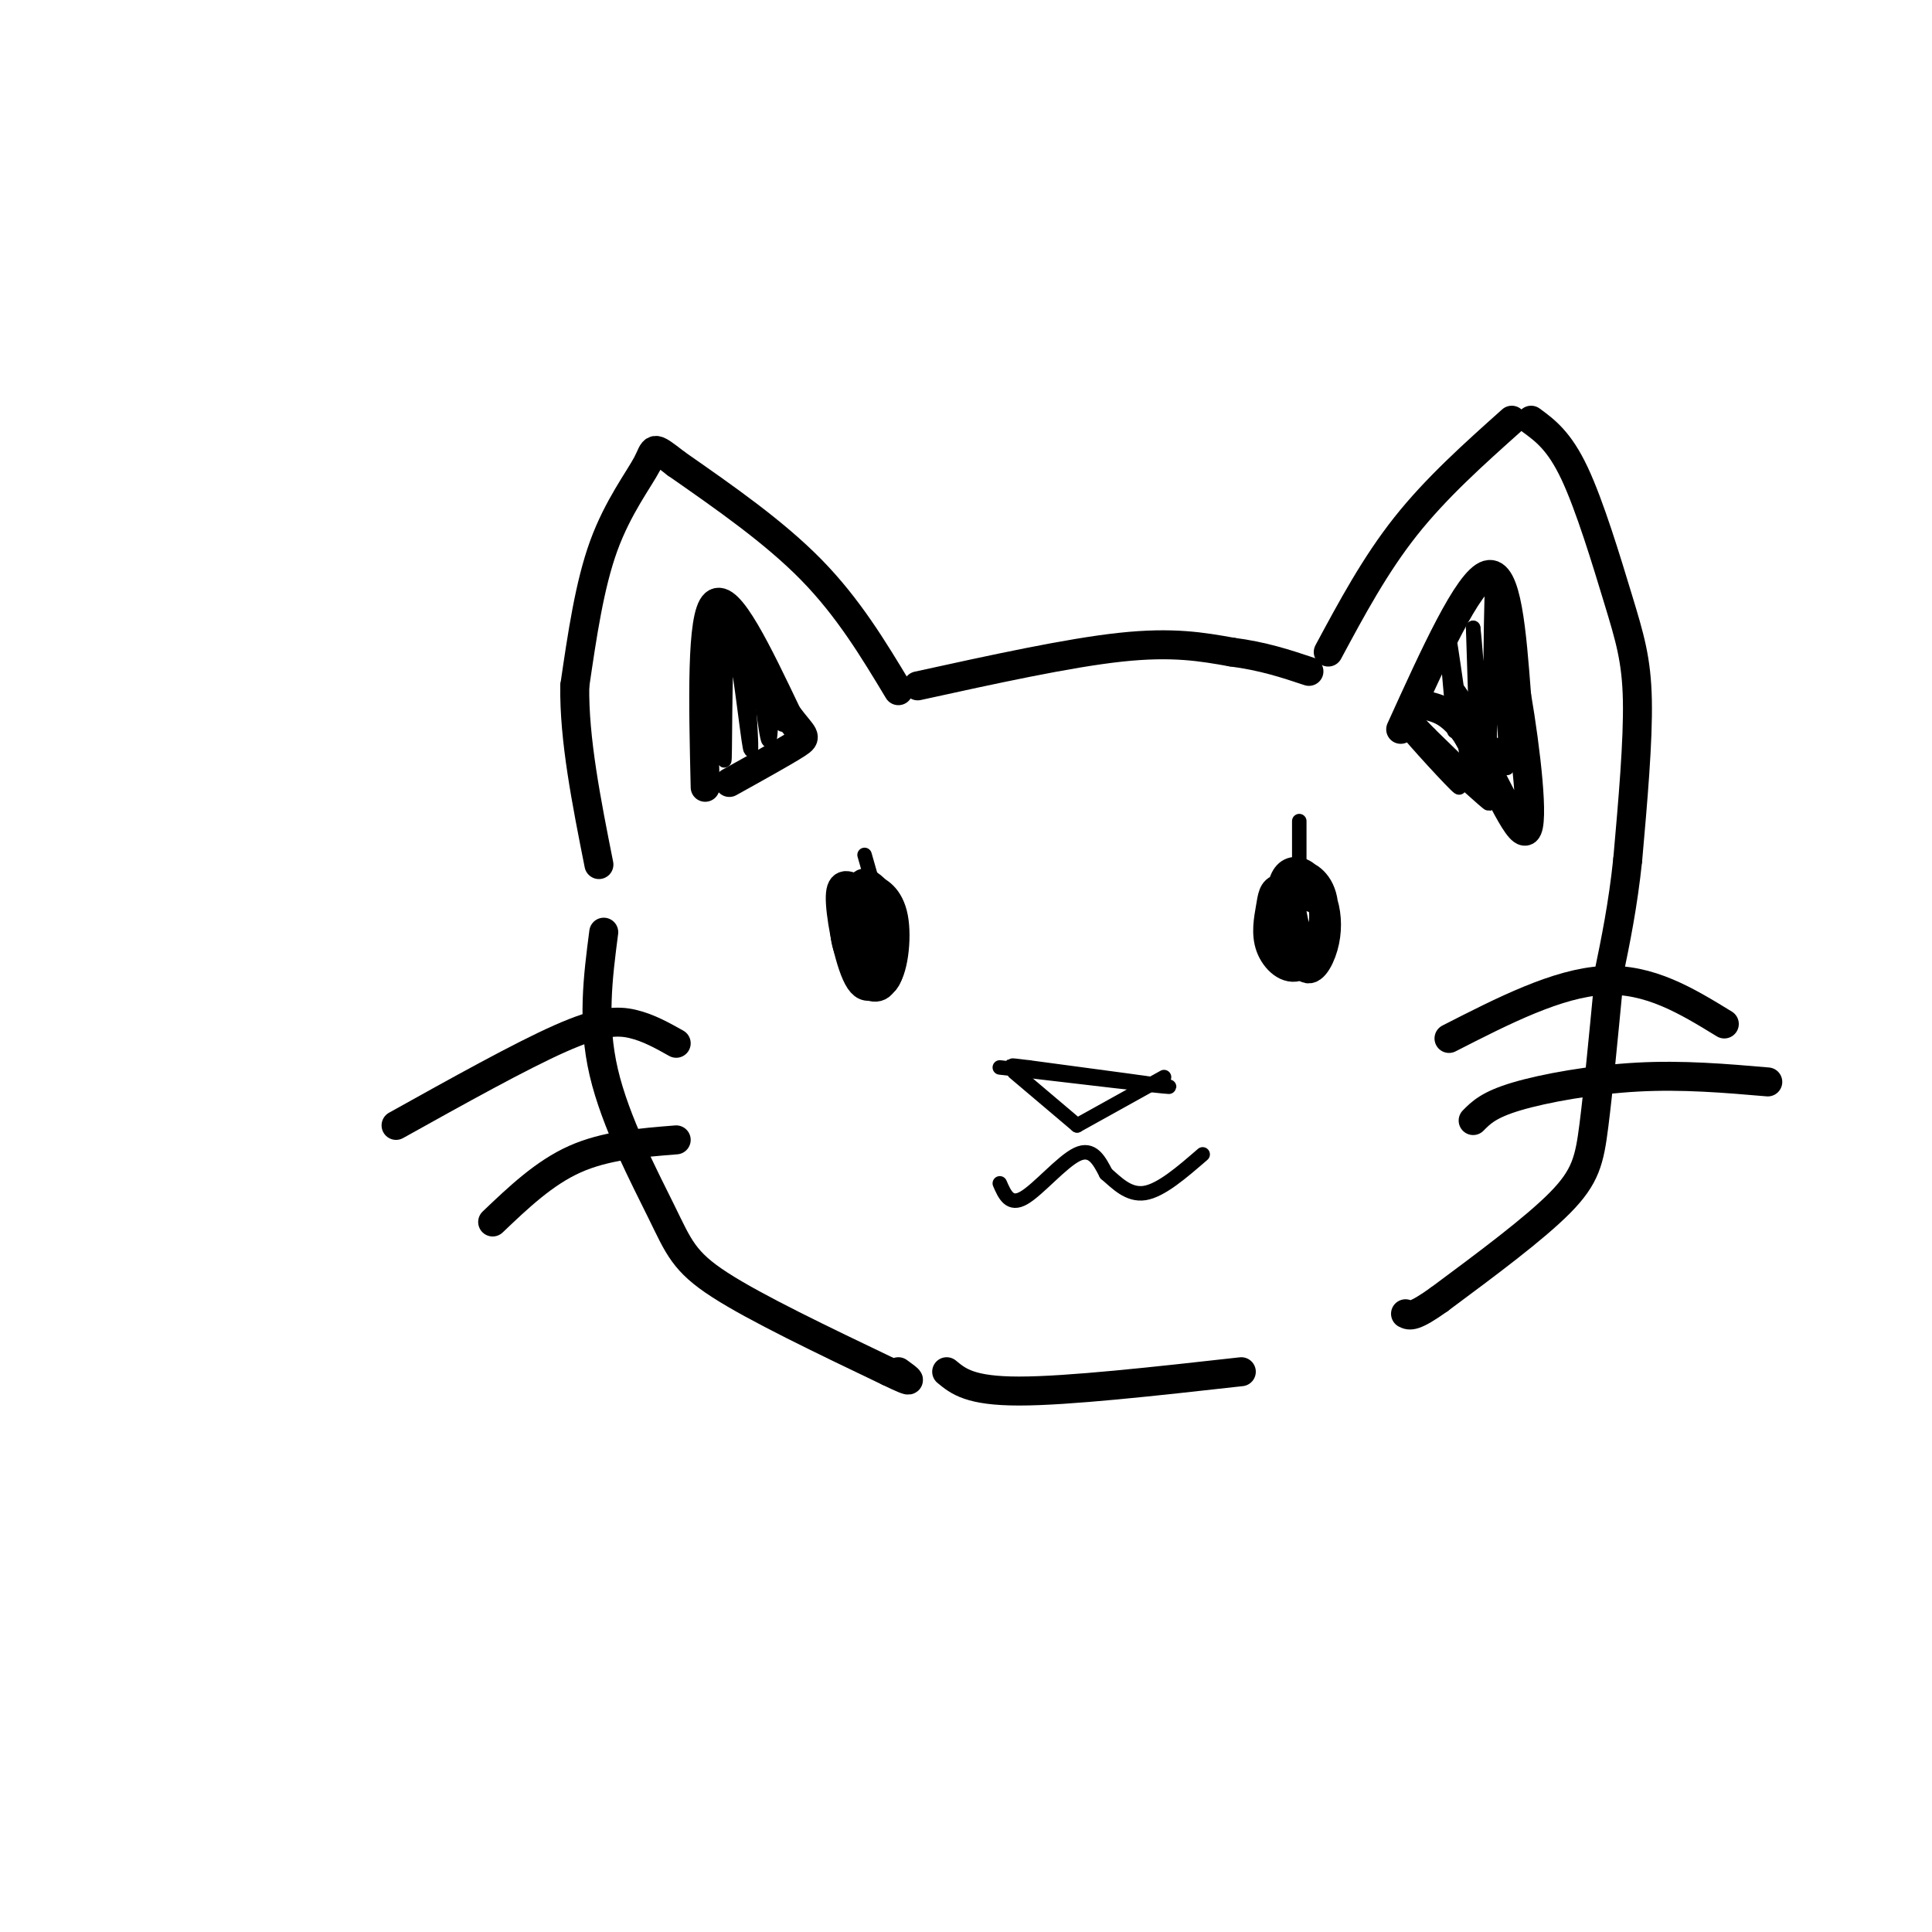 <svg viewBox='0 0 400 400' version='1.1' xmlns='http://www.w3.org/2000/svg' xmlns:xlink='http://www.w3.org/1999/xlink'><g fill='none' stroke='rgb(0,0,0)' stroke-width='6' stroke-linecap='round' stroke-linejoin='round'><path d='M186,143c-5.167,-8.583 -10.333,-17.167 -18,-25c-7.667,-7.833 -17.833,-14.917 -28,-22'/><path d='M140,96c-5.226,-4.071 -4.292,-3.250 -6,0c-1.708,3.250 -6.060,8.929 -9,17c-2.940,8.071 -4.470,18.536 -6,29'/><path d='M119,142c-0.167,11.000 2.417,24.000 5,37'/><path d='M190,142c15.583,-3.417 31.167,-6.833 42,-8c10.833,-1.167 16.917,-0.083 23,1'/><path d='M255,135c6.500,0.833 11.250,2.417 16,4'/><path d='M275,135c4.833,-9.000 9.667,-18.000 16,-26c6.333,-8.000 14.167,-15.000 22,-22'/><path d='M317,87c2.917,2.137 5.833,4.274 9,11c3.167,6.726 6.583,18.042 9,26c2.417,7.958 3.833,12.560 4,21c0.167,8.440 -0.917,20.720 -2,33'/><path d='M337,178c-1.000,9.500 -2.500,16.750 -4,24'/><path d='M125,193c-1.208,9.315 -2.417,18.631 0,29c2.417,10.369 8.458,21.792 12,29c3.542,7.208 4.583,10.202 12,15c7.417,4.798 21.208,11.399 35,18'/><path d='M184,284c6.167,3.000 4.083,1.500 2,0'/><path d='M196,284c2.417,2.000 4.833,4.000 15,4c10.167,0.000 28.083,-2.000 46,-4'/><path d='M181,197c-2.054,0.119 -4.107,0.238 -4,2c0.107,1.762 2.375,5.167 4,5c1.625,-0.167 2.607,-3.905 2,-6c-0.607,-2.095 -2.804,-2.548 -5,-3'/><path d='M178,195c-1.075,0.889 -1.261,4.611 0,7c1.261,2.389 3.971,3.444 5,1c1.029,-2.444 0.379,-8.387 -1,-12c-1.379,-3.613 -3.487,-4.896 -5,-4c-1.513,0.896 -2.432,3.970 -2,7c0.432,3.030 2.216,6.015 4,9'/><path d='M179,203c1.443,1.228 3.052,-0.202 4,-3c0.948,-2.798 1.236,-6.965 0,-10c-1.236,-3.035 -3.994,-4.938 -6,-6c-2.006,-1.063 -3.259,-1.285 -3,3c0.259,4.285 2.031,13.077 4,16c1.969,2.923 4.134,-0.022 5,-3c0.866,-2.978 0.433,-5.989 0,-9'/><path d='M183,191c-1.025,-3.682 -3.588,-8.387 -4,-5c-0.412,3.387 1.326,14.866 3,17c1.674,2.134 3.284,-5.078 3,-10c-0.284,-4.922 -2.461,-7.556 -4,-9c-1.539,-1.444 -2.440,-1.698 -3,0c-0.560,1.698 -0.780,5.349 -1,9'/><path d='M177,193c-0.468,2.038 -1.136,2.632 0,5c1.136,2.368 4.078,6.511 6,5c1.922,-1.511 2.825,-8.676 2,-13c-0.825,-4.324 -3.379,-5.807 -5,-6c-1.621,-0.193 -2.311,0.903 -3,2'/><path d='M272,186c-2.769,-1.104 -5.538,-2.208 -7,-2c-1.462,0.208 -1.616,1.729 -2,4c-0.384,2.271 -0.998,5.294 0,8c0.998,2.706 3.606,5.097 6,4c2.394,-1.097 4.572,-5.681 5,-9c0.428,-3.319 -0.896,-5.374 -2,-7c-1.104,-1.626 -1.990,-2.822 -3,-3c-1.010,-0.178 -2.146,0.664 -2,4c0.146,3.336 1.573,9.168 3,15'/><path d='M270,200c1.321,1.866 3.124,-0.969 4,-4c0.876,-3.031 0.824,-6.257 0,-9c-0.824,-2.743 -2.419,-5.002 -4,-6c-1.581,-0.998 -3.148,-0.736 -4,1c-0.852,1.736 -0.991,4.946 0,9c0.991,4.054 3.111,8.953 5,8c1.889,-0.953 3.547,-7.756 3,-12c-0.547,-4.244 -3.299,-5.927 -5,-6c-1.701,-0.073 -2.350,1.463 -3,3'/><path d='M266,184c0.000,2.333 1.500,6.667 3,11'/><path d='M146,163c-0.417,-17.750 -0.833,-35.500 2,-38c2.833,-2.500 8.917,10.250 15,23'/><path d='M163,148c3.400,4.556 4.400,4.444 2,6c-2.400,1.556 -8.200,4.778 -14,8'/><path d='M290,151c7.000,-15.417 14.000,-30.833 18,-32c4.000,-1.167 5.000,11.917 6,25'/><path d='M314,144c1.917,11.179 3.708,26.625 2,28c-1.708,1.375 -6.917,-11.321 -11,-18c-4.083,-6.679 -7.042,-7.339 -10,-8'/><path d='M140,216c-2.889,-1.622 -5.778,-3.244 -9,-4c-3.222,-0.756 -6.778,-0.644 -15,3c-8.222,3.644 -21.111,10.822 -34,18'/><path d='M140,236c-7.333,0.583 -14.667,1.167 -21,4c-6.333,2.833 -11.667,7.917 -17,13'/><path d='M300,215c11.250,-5.750 22.500,-11.500 32,-12c9.500,-0.500 17.250,4.250 25,9'/><path d='M305,232c1.622,-1.644 3.244,-3.289 9,-5c5.756,-1.711 15.644,-3.489 25,-4c9.356,-0.511 18.178,0.244 27,1'/><path d='M333,204c-1.044,10.911 -2.089,21.822 -3,29c-0.911,7.178 -1.689,10.622 -7,16c-5.311,5.378 -15.156,12.689 -25,20'/><path d='M298,269c-5.333,3.833 -6.167,3.417 -7,3'/></g>
<g fill='none' stroke='rgb(0,0,0)' stroke-width='3' stroke-linecap='round' stroke-linejoin='round'><path d='M207,221c17.000,2.000 34.000,4.000 35,4c1.000,0.000 -14.000,-2.000 -29,-4'/><path d='M213,221c-5.167,-0.667 -3.583,-0.333 -2,0'/><path d='M210,222c0.000,0.000 13.000,11.000 13,11'/><path d='M223,233c0.000,0.000 18.000,-10.000 18,-10'/><path d='M207,245c1.022,2.356 2.044,4.711 5,3c2.956,-1.711 7.844,-7.489 11,-9c3.156,-1.511 4.578,1.244 6,4'/><path d='M229,243c2.178,1.867 4.622,4.533 8,4c3.378,-0.533 7.689,-4.267 12,-8'/><path d='M181,184c0.000,0.000 -2.000,-7.000 -2,-7'/><path d='M269,178c0.000,0.000 0.000,-8.000 0,-8'/><path d='M149,129c0.429,15.619 0.857,31.238 1,28c0.143,-3.238 0.000,-25.333 1,-27c1.000,-1.667 3.143,17.095 4,23c0.857,5.905 0.429,-1.048 0,-8'/><path d='M155,145c0.054,-5.368 0.190,-14.789 1,-12c0.810,2.789 2.295,17.789 3,20c0.705,2.211 0.630,-8.368 1,-11c0.370,-2.632 1.185,2.684 2,8'/><path d='M300,139c0.685,7.804 1.369,15.607 1,11c-0.369,-4.607 -1.792,-21.625 -1,-18c0.792,3.625 3.798,27.893 5,31c1.202,3.107 0.601,-14.946 0,-33'/><path d='M305,130c0.655,4.738 2.292,33.083 3,31c0.708,-2.083 0.488,-34.595 1,-40c0.512,-5.405 1.756,16.298 3,38'/><path d='M290,148c6.511,7.867 13.022,15.733 12,15c-1.022,-0.733 -9.578,-10.067 -11,-12c-1.422,-1.933 4.289,3.533 10,9'/><path d='M301,160c4.223,3.810 9.781,8.836 6,5c-3.781,-3.836 -16.903,-16.533 -16,-16c0.903,0.533 15.829,14.295 19,17c3.171,2.705 -5.415,-5.648 -14,-14'/><path d='M296,152c-3.635,-3.721 -5.723,-6.022 -2,-2c3.723,4.022 13.256,14.367 14,13c0.744,-1.367 -7.300,-14.445 -8,-15c-0.700,-0.555 5.943,11.413 8,14c2.057,2.587 -0.471,-4.206 -3,-11'/><path d='M305,151c-1.679,-4.381 -4.375,-9.833 -3,-8c1.375,1.833 6.821,10.952 9,14c2.179,3.048 1.089,0.024 0,-3'/></g>
</svg>